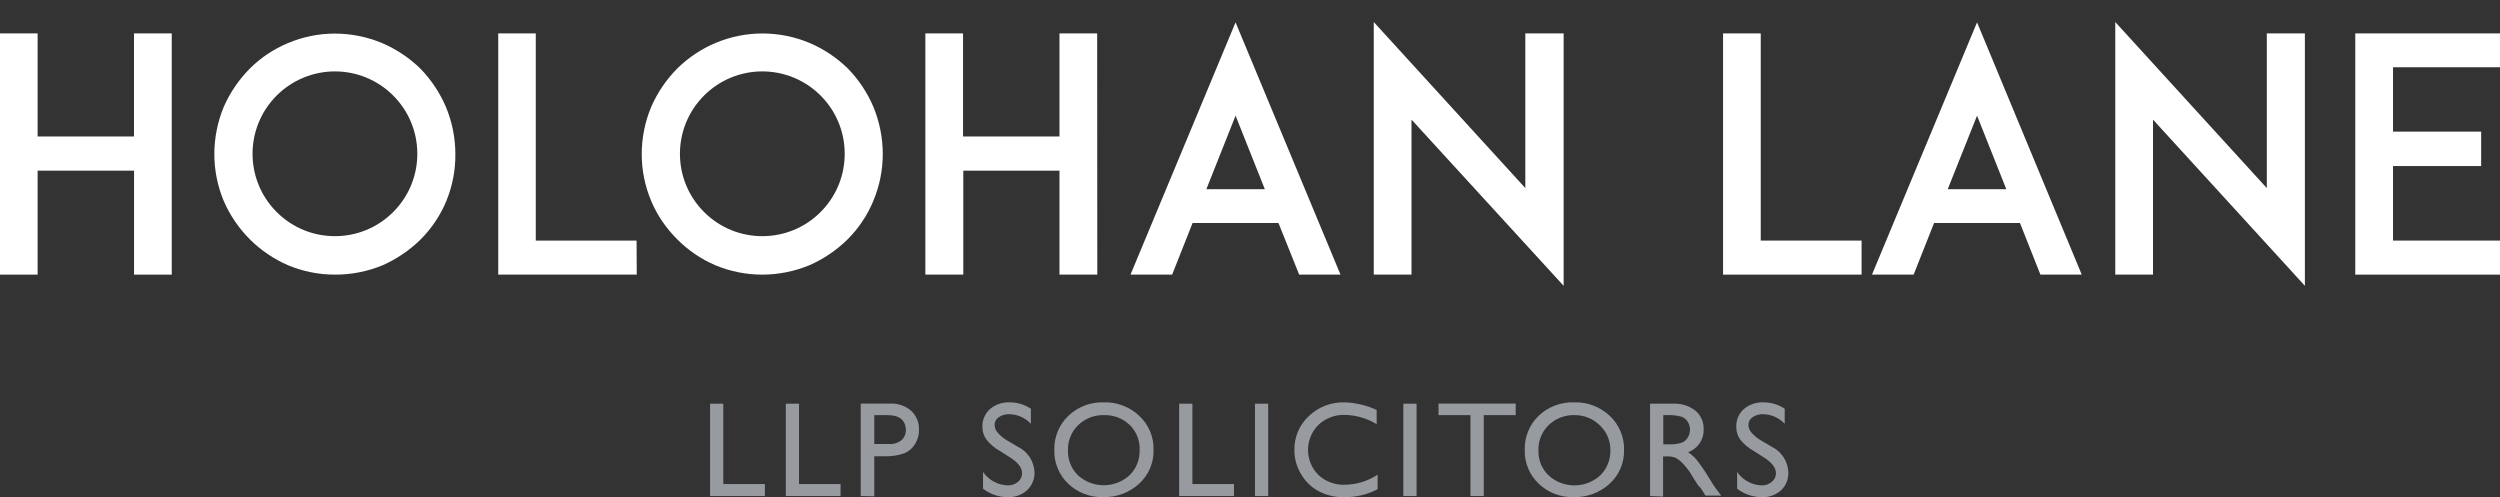 <?xml version="1.0" encoding="utf-8"?>
<!-- Generator: Adobe Illustrator 11.0, SVG Export Plug-In . SVG Version: 6.0.0 Build 78)  -->
<!DOCTYPE svg PUBLIC "-//W3C//DTD SVG 1.0//EN"    "http://www.w3.org/TR/2001/REC-SVG-20010904/DTD/svg10.dtd">
<svg  xmlns="http://www.w3.org/2000/svg" xmlns:xlink="http://www.w3.org/1999/xlink" xmlns:a="http://ns.adobe.com/AdobeSVGViewerExtensions/3.0/"
	 width="391.441" height="77.842" viewBox="0 0 391.441 77.842" overflow="visible" enable-background="new 0 0 391.441 77.842"
	 xml:space="preserve">
	<rect x="0" y="0" width="391.441" height="77.842" fill="#333333" stroke="none"/>
		<g id="Layer_1">
			<polygon fill="#979BA0" points="111.18,63.21 113.25,63.21 113.25,75.791 119.76,75.791 119.76,77.669 111.18,77.669 "/>
			<polygon fill="#979BA0" points="123.04,63.21 125.11,63.21 125.11,75.791 131.61,75.791 131.61,77.669 123.04,77.669 "/>
			<path fill="#979BA0" d="M134.77,77.669V63.19h4.59c1.203-0.06,2.382,0.341,3.3,1.12c0.829,0.771,1.279,1.868,1.23,3
				c0.017,0.793-0.203,1.572-0.63,2.24c-0.406,0.656-1.012,1.165-1.73,1.449c-1.011,0.335-2.075,0.484-3.14,0.44h-1.5v6.271
				L134.77,77.669z M139,65h-2.11v4.521h2.27c0.718,0.058,1.432-0.157,2-0.601c0.471-0.436,0.721-1.059,0.68-1.699
				C141.75,65.78,140.83,65,139,65z"/>
			<path fill="#979BA0" d="M158.13,71.61l-1.57-1c-0.812-0.45-1.529-1.056-2.11-1.78c-0.419-0.582-0.64-1.283-0.63-2
				c-0.035-1.057,0.401-2.075,1.19-2.779c0.857-0.728,1.958-1.103,3.08-1.051c1.182-0.008,2.339,0.34,3.32,1v2.351
				c-0.875-0.929-2.085-1.468-3.36-1.5c-0.592-0.022-1.176,0.142-1.67,0.47c-0.407,0.264-0.652,0.715-0.65,1.2
				c0.008,0.451,0.178,0.885,0.48,1.22c0.439,0.503,0.96,0.929,1.54,1.26l1.58,0.931c1.558,0.737,2.578,2.278,2.65,4
				c0.037,1.063-0.386,2.091-1.16,2.819c-0.82,0.74-1.896,1.131-3,1.09c-1.411,0.008-2.783-0.457-3.9-1.319v-2.63
				c0.875,1.275,2.304,2.059,3.85,2.109c0.589,0.023,1.167-0.172,1.62-0.549c0.413-0.326,0.649-0.825,0.64-1.351
				C160.03,73.24,159.4,72.4,158.13,71.61z"/>
			<path fill="#979BA0" d="M172.81,63c2.069-0.068,4.079,0.695,5.58,2.121c1.473,1.369,2.286,3.309,2.23,5.319
				c0.052,2.007-0.769,3.937-2.25,5.29c-1.542,1.414-3.578,2.168-5.67,2.1c-2.025,0.061-3.989-0.695-5.45-2.1
				c-1.433-1.365-2.221-3.271-2.17-5.25c-0.06-2.016,0.736-3.963,2.19-5.359C168.754,63.694,170.753,62.929,172.81,63z M172.9,65
				c-1.515-0.056-2.988,0.508-4.08,1.561c-1.081,1.043-1.663,2.499-1.6,4c-0.042,1.465,0.539,2.879,1.6,3.891
				c2.278,2.037,5.723,2.037,8,0c1.068-1.029,1.656-2.459,1.62-3.941c0.078-1.484-0.486-2.93-1.55-3.969
				c-1.071-1.033-2.514-1.588-4-1.541H172.9z"/>
			<polygon fill="#979BA0" points="184.63,63.21 186.7,63.21 186.7,75.791 193.21,75.791 193.21,77.669 184.63,77.669 "/>
			<rect x="196.5" y="63.21" fill="#979BA0" width="2.07" height="14.459"/> 
			<path fill="#979BA0" d="M215.701,74.32v2.28c-1.619,0.849-3.424,1.274-5.25,1.239c-1.436,0.039-2.854-0.307-4.111-1
				c-1.119-0.631-2.042-1.559-2.67-2.68c-0.659-1.117-1.005-2.393-1-3.689c-0.038-2.01,0.779-3.94,2.25-5.311
				c1.493-1.436,3.5-2.215,5.57-2.16c1.75,0.05,3.472,0.455,5.061,1.19v2.22c-1.51-0.916-3.234-1.416-5-1.449
				c-1.527-0.045-3.01,0.52-4.12,1.569c-2.165,2.162-2.167,5.67-0.005,7.835c0.002,0.002,0.003,0.004,0.005,0.006
				c1.12,1.037,2.604,1.586,4.13,1.529C212.39,75.886,214.177,75.337,215.701,74.32z"/>
			<rect x="219.73" y="63.21" fill="#979BA0" width="2.07" height="14.459"/> 
			<polygon fill="#979BA0" points="225.24,63.19 237.32,63.19 237.32,65 232.32,65 232.32,77.669 230.24,77.669 230.24,65 
				225.24,65 "/>
			<path fill="#979BA0" d="M246.48,63c2.068-0.064,4.077,0.698,5.58,2.121c1.467,1.375,2.277,3.31,2.23,5.319
				c0.053,2.007-0.77,3.937-2.25,5.29c-1.545,1.418-3.585,2.172-5.681,2.1c-2.022,0.062-3.983-0.695-5.44-2.1
				c-1.436-1.363-2.229-3.271-2.18-5.25c-0.066-2.006,0.713-3.948,2.15-5.35C242.386,63.689,244.405,62.921,246.48,63z M246.56,65
				c-1.516-0.053-2.986,0.511-4.08,1.561c-1.076,1.046-1.658,2.5-1.6,4c-0.039,1.467,0.547,2.88,1.609,3.891
				c2.285,2.066,5.766,2.066,8.051,0c1.061-1.033,1.645-2.461,1.609-3.941c0.03-1.458-0.555-2.862-1.609-3.869
				C249.49,65.578,248.054,64.987,246.56,65z"/>
			<path fill="#979BA0" d="M258.36,77.669V63.21h3.62c1.253-0.064,2.488,0.322,3.48,1.09c0.863,0.727,1.34,1.813,1.289,2.939
				c0.061,1.596-0.93,3.041-2.439,3.561c0.504,0.334,0.959,0.738,1.35,1.199c0.678,0.875,1.303,1.791,1.87,2.74
				c0.5,0.83,0.9,1.44,1.21,1.86l0.76,1h-2.459l-0.631-1c-0.038-0.063-0.082-0.124-0.13-0.181L265.89,76l-0.641-1l-0.689-1.129
				c-0.354-0.506-0.748-0.98-1.18-1.42c-0.296-0.3-0.633-0.557-1-0.761c-0.461-0.183-0.956-0.261-1.45-0.229h-0.53v6.289
				L258.36,77.669z M261.05,65h-0.62v4.57h0.78c0.73,0.047,1.463-0.045,2.16-0.27c0.379-0.169,0.697-0.452,0.91-0.811
				c0.221-0.375,0.336-0.804,0.329-1.24c0.007-0.441-0.122-0.874-0.37-1.24c-0.234-0.365-0.588-0.641-1-0.779
				C262.525,65.044,261.788,64.967,261.05,65z"/>
			<path fill="#979BA0" d="M276.16,71.61l-1.57-1c-0.812-0.45-1.527-1.056-2.109-1.78c-0.416-0.582-0.634-1.283-0.62-2
				c-0.038-1.056,0.394-2.074,1.181-2.779c0.856-0.728,1.957-1.103,3.08-1.051c1.182-0.008,2.339,0.34,3.319,1v2.351
				c-0.875-0.929-2.085-1.468-3.36-1.5c-0.592-0.022-1.176,0.142-1.67,0.47c-0.406,0.264-0.652,0.715-0.65,1.2
				c0.008,0.451,0.179,0.885,0.48,1.22c0.444,0.502,0.969,0.928,1.551,1.26l1.58,0.931c1.552,0.742,2.567,2.28,2.639,4
				c0.048,1.057-0.359,2.083-1.119,2.819c-0.82,0.74-1.896,1.131-3,1.09c-1.41,0.008-2.783-0.457-3.9-1.319v-2.63
				c0.867,1.264,2.279,2.045,3.811,2.109c0.589,0.023,1.166-0.172,1.619-0.549c0.416-0.324,0.656-0.824,0.65-1.351
				C278.07,73.24,277.43,72.4,276.16,71.61z"/>
			<polygon fill="#FFFFFF" points="26.89,43 20.99,43 20.99,26.72 5.89,26.72 5.89,43 0,43 0,5.23 5.89,5.23 5.89,21.37 
				20.98,21.37 20.98,5.23 26.89,5.23 "/>
			<path fill="#FFFFFF" d="M45.12,41.541c-4.523-1.954-8.132-5.559-10.09-10.081c-0.972-2.325-1.471-4.82-1.47-7.34
				c0.004-2.532,0.504-5.04,1.47-7.38c0.983-2.232,2.366-4.266,4.08-6c1.719-1.713,3.758-3.072,6-4
				c2.319-0.98,4.813-1.483,7.33-1.48c2.534,0.003,5.042,0.506,7.38,1.48c2.228,0.955,4.262,2.311,6,4c1.689,1.738,3.045,3.772,4,6
				c0.974,2.338,1.477,4.846,1.48,7.38c0.024,2.516-0.455,5.012-1.41,7.34c-0.93,2.242-2.289,4.28-4,6
				c-1.735,1.714-3.768,3.097-6,4.081c-2.36,0.971-4.888,1.467-7.44,1.459C49.934,43.003,47.442,42.507,45.12,41.541z M43.28,15
				c-5.015,5.061-4.977,13.229,0.083,18.243s13.229,4.978,18.243-0.083c5.015-5.061,4.978-13.229-0.083-18.243
				c-2.414-2.393-5.674-3.735-9.073-3.737C49.006,11.179,45.705,12.555,43.28,15z"/>
			<polygon fill="#FFFFFF" points="99.7,43 78.01,43 78.01,5.23 83.89,5.23 83.89,37.67 99.67,37.67 "/>
			<path fill="#FFFFFF" d="M112.03,41.541c-2.246-0.959-4.283-2.344-6-4.081c-1.737-1.713-3.12-3.752-4.07-6
				c-0.979-2.323-1.482-4.819-1.48-7.34c0.003-2.534,0.506-5.042,1.48-7.38c0.976-2.234,2.355-4.268,4.07-6
				c3.551-3.517,8.343-5.492,13.34-5.5c2.533,0.002,5.042,0.505,7.38,1.48c2.229,0.952,4.264,2.308,6,4c1.692,1.736,3.048,3.77,4,6
				c0.966,2.34,1.466,4.848,1.47,7.38c0.001,2.52-0.499,5.015-1.47,7.34c-0.926,2.243-2.286,4.282-4,6
				c-1.732,1.717-3.767,3.101-6,4.08c-2.343,0.972-4.854,1.475-7.39,1.479C116.844,43.003,114.353,42.507,112.03,41.541z M110.2,15
				c-5.015,5.061-4.978,13.229,0.083,18.243s13.229,4.978,18.243-0.083c5.015-5.061,4.978-13.229-0.083-18.243
				c-2.417-2.395-5.681-3.738-9.083-3.737C115.919,11.178,112.62,12.553,110.2,15z"/>
			<polygon fill="#FFFFFF" points="171.81,43 165.89,43 165.89,26.72 150.83,26.72 150.83,43 144.89,43 144.89,5.23 150.79,5.23 
				150.79,21.37 165.89,21.37 165.89,5.23 171.79,5.23 "/>
			<path fill="#FFFFFF" d="M200.18,34.92h-13.45l-3.2,8.08h-6.52l16.45-39.5L209.89,43h-6.471L200.18,34.92z M198.041,29.62
				l-4.581-11.51l-4.57,11.51H198.041z"/>
			<polygon fill="#FFFFFF" points="221.009,18.73 221.009,43 215.1,43 215.1,3.45 238.83,29.45 238.83,5.23 244.83,5.23 
				244.83,44.75 "/>
			<polygon fill="#FFFFFF" points="291.48,43 269.791,43 269.791,5.23 275.69,5.23 275.69,37.67 291.48,37.67 "/>
			<path fill="#FFFFFF" d="M316.281,34.92H302.83L299.63,43h-6.521l16.45-39.5L325.951,43h-6.471L316.281,34.92z M314.14,29.62
				l-4.58-11.51l-4.59,11.51H314.14z"/>
			<polygon fill="#FFFFFF" points="337.111,18.73 337.111,43 331.201,43 331.201,3.45 354.929,29.45 354.929,5.23 360.89,5.23 
				360.89,44.75 "/>
			<polygon fill="#FFFFFF" points="374.691,20.61 388.49,20.61 388.49,26 374.691,26 374.691,37.67 391.441,37.67 391.441,43 
				368.781,43 368.781,5.23 391.441,5.23 391.441,10.53 374.691,10.53 "/>
			<line fill="#FFFFFF" x1="257.28" y1="0" x2="257.28" y2="47.839"/>
		</g>
	</svg>
